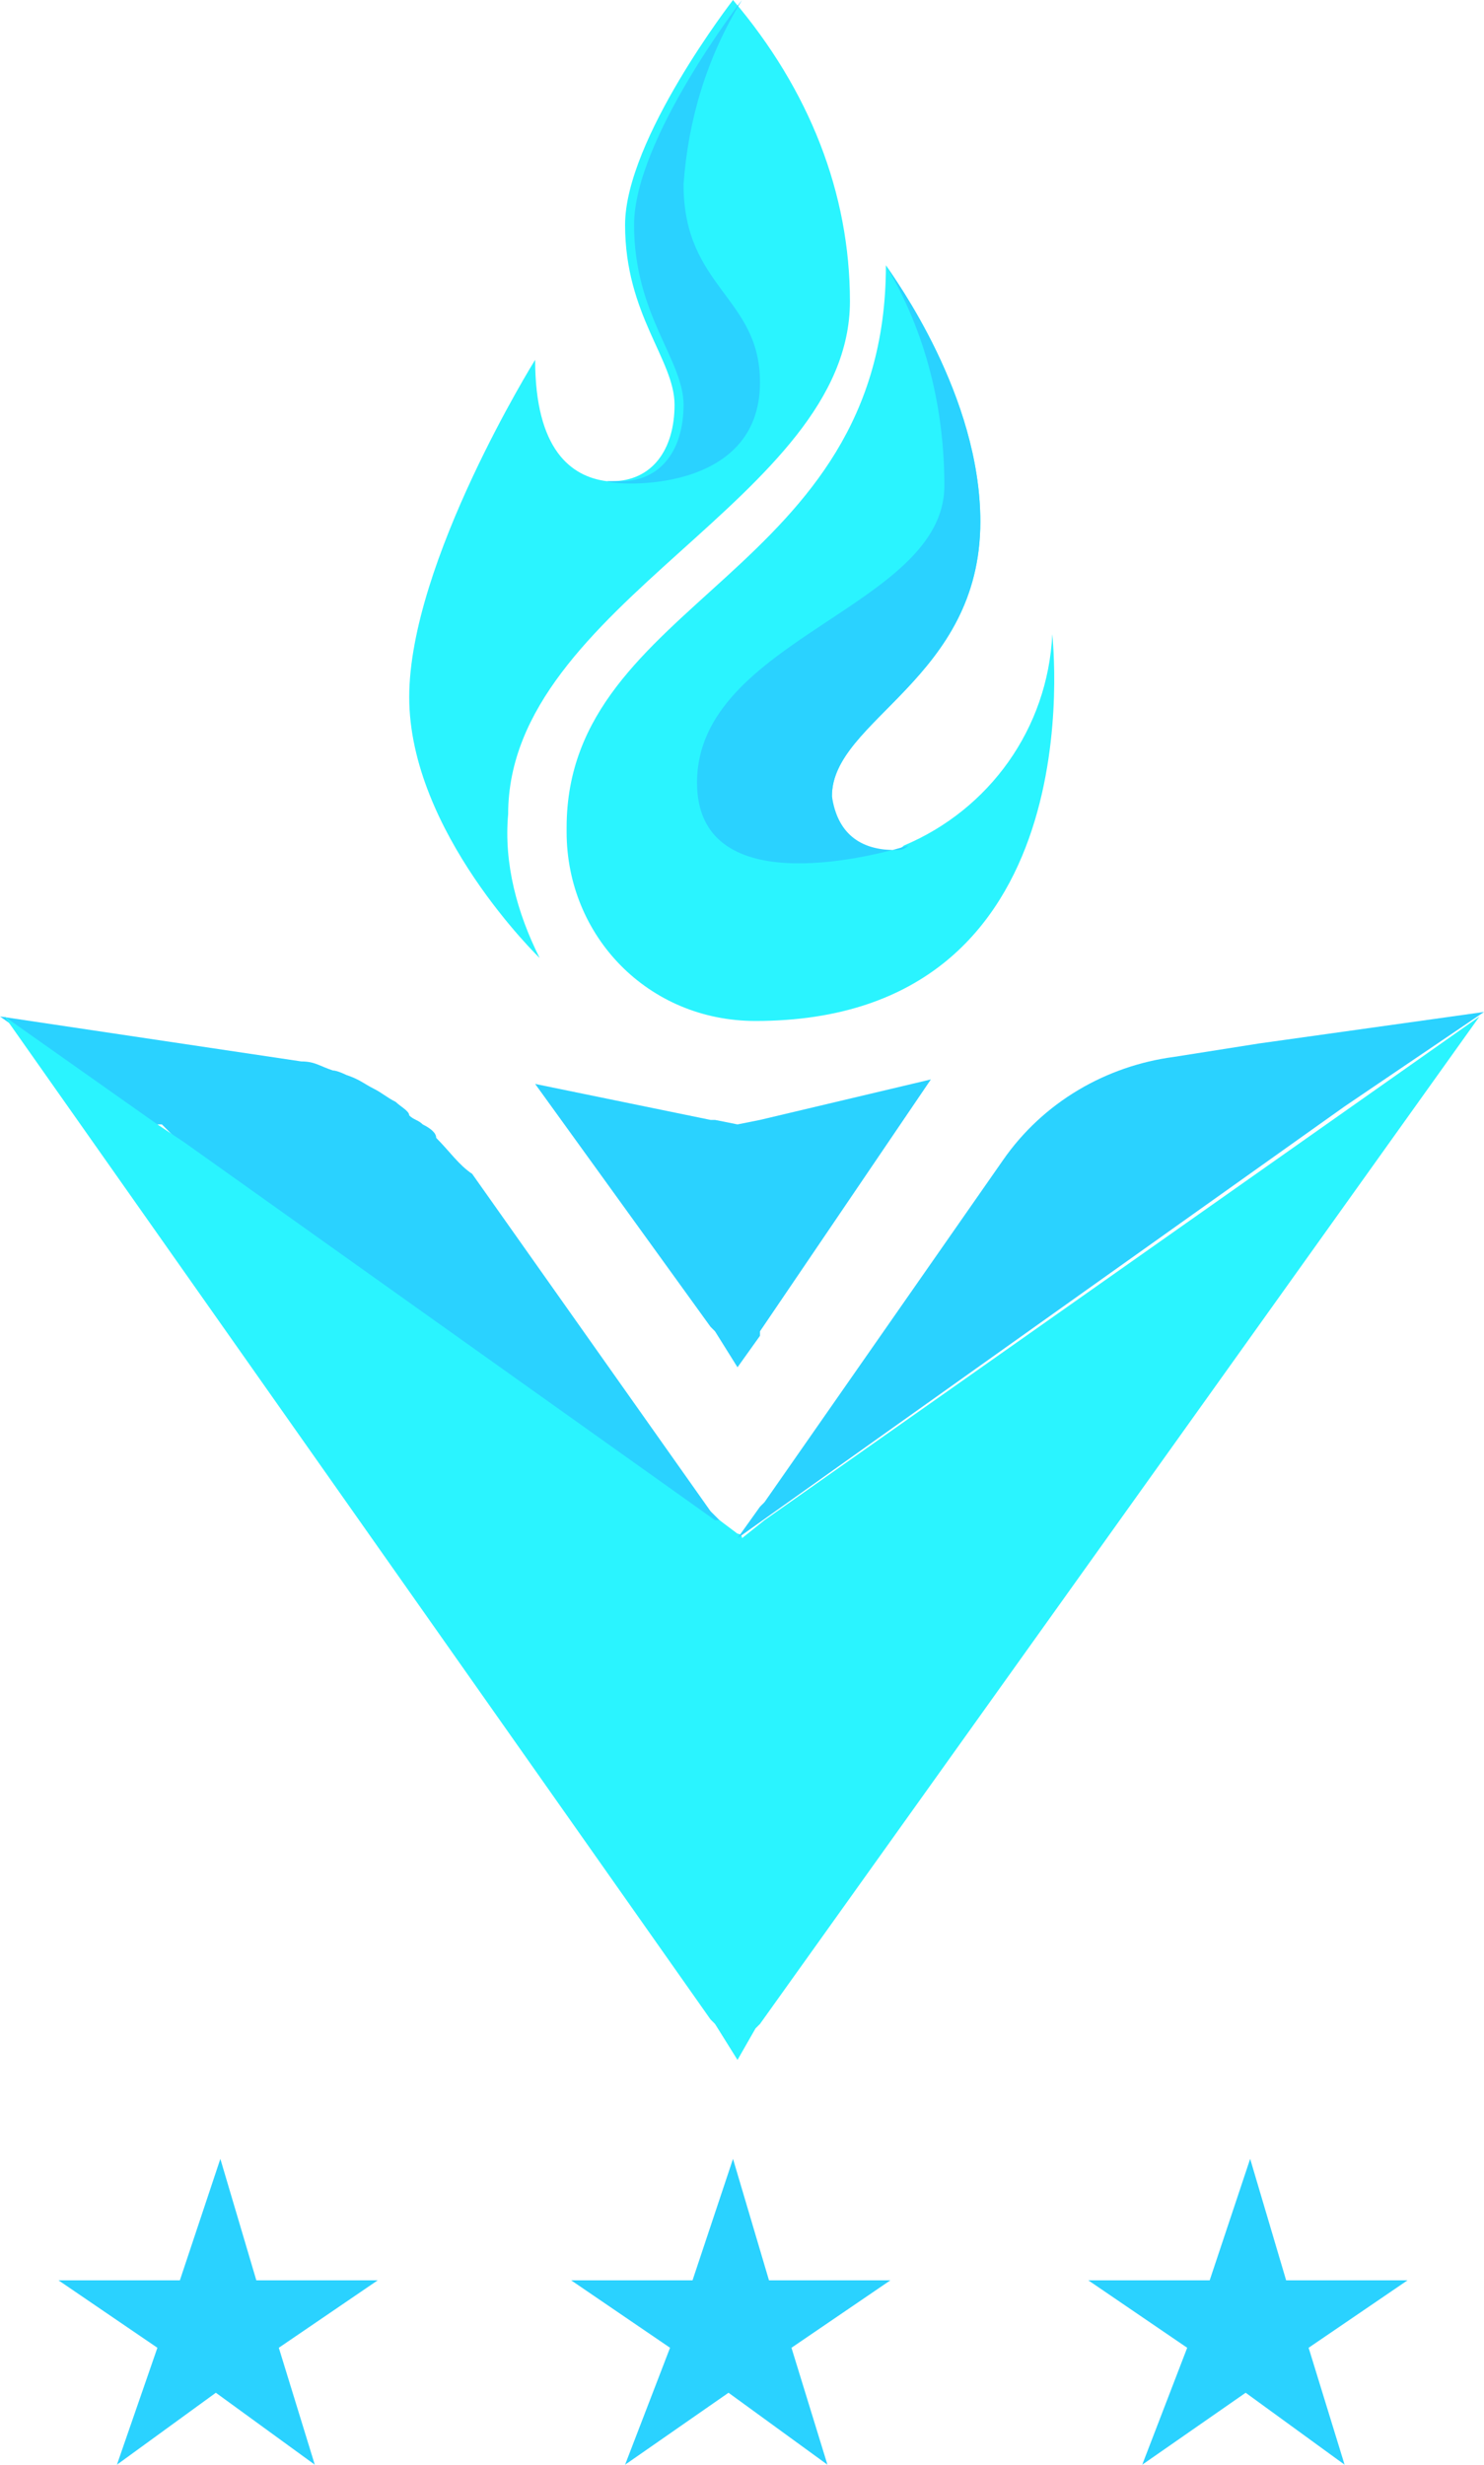 <svg xmlns="http://www.w3.org/2000/svg" xmlns:xlink="http://www.w3.org/1999/xlink" id="Layer_1" x="0px" y="0px" viewBox="0 0 33 54.8" style="enable-background:new 0 0 33 54.8;" xml:space="preserve"><style type="text/css">	.st0{fill:#2AD2FF;}	.st1{fill:url(#SVGID_1_);}	.st2{fill:#2AF4FF;}</style><path class="st0" d="M16.4,34.2C16.3,34.2,16.3,34.1,16.4,34.2l-0.5-0.3l-0.1-0.1L4,25.4c0,0-0.1,0-0.1-0.1l-0.2-0.2L3.6,25H3.4 L0,22.6l6.7,1c0.3,0,0.4,0.1,0.7,0.2c0.1,0,0.3,0.1,0.3,0.1C8,24,8.1,24.1,8.3,24.2s0.3,0.2,0.5,0.3c0.1,0.1,0.3,0.2,0.3,0.3 c0.1,0.1,0.2,0.1,0.3,0.2c0.2,0.1,0.3,0.2,0.3,0.3c0.3,0.3,0.5,0.6,0.8,0.8l5.3,7.5l0.1,0.1L16.4,34.2"></path><linearGradient id="SVGID_1_" gradientUnits="userSpaceOnUse" x1="160.755" y1="11.092" x2="9.503270e-02" y2="23.366" gradientTransform="matrix(1 0 0 -1 9.536743e-07 55.69)">	<stop offset="0.73" style="stop-color:#2AF4FF"></stop>	<stop offset="0.884" style="stop-color:#2AF4FF"></stop></linearGradient><path class="st1" d="M16.4,45.8L15.9,45l-0.1-0.1L0.1,22.6L3.5,25l0.6,0.4l11.8,8.4H16l0.4,0.3c0,0,0.1,0,0.1,0.1l0.5-0.4l15.9-11.2 L16.9,45l-0.1,0.1L16.4,45.8"></path><g>	<path class="st0" d="M16.4,30.4l-0.5-0.8l-0.1-0.1l-3.9-5.4l3.9,0.8h0.1l0.5,0.1l0.5-0.1l3.8-0.9l-3.8,5.6v0.1L16.4,30.4"></path>	<path class="st0" d="M33,22.5l-5,0.7l-1.9,0.3c-1.5,0.2-2.9,1-3.8,2.3L17,33.4l-0.1,0.1l-0.5,0.7l0.6-0.6l0.1-0.1l-0.7,0.7  l13.5-9.6L33,22.5"></path></g><g>	<path class="st2" d="M18.9,6.7c0,4.4-7.6,6.7-7.6,11.4c-0.1,1.1,0.2,2.2,0.7,3.2c0,0-2.9-2.8-2.9-5.8S11.9,8,11.9,8  c0,2,0.8,2.6,1.6,2.7h0.1C14.5,10.7,15,10,15,9s-1.1-2-1.1-4c0-1.9,2.4-5,2.4-5C18,2,18.9,4.3,18.9,6.7"></path>	<path class="st2" d="M16.8,22.7c-2.4,0-4.2-1.9-4.2-4.2v-0.1c0-5.1,7.1-5.6,7.1-12.5c0.2,0.3,2.1,2.9,2.1,5.7  c0,3.5-3.3,4.4-3.3,6.1c0,0.7,0.3,1.2,1.3,1.2c0.1,0,0.2,0,0.3-0.1c1.9-0.8,3.2-2.6,3.3-4.7C23.4,14.2,24.4,22.7,16.8,22.7"></path></g><g>	<path class="st0" d="M19.9,18.9c0.1,0,0.2,0,0.3-0.1c-1,0.3-4.7,1.2-4.7-1.4c0-3.2,5.5-3.9,5.5-6.6c0-1.7-0.4-3.4-1.3-4.9  c0.2,0.3,2.1,2.9,2.1,5.7c0,3.5-3.3,4.4-3.3,6.1C18.6,18.4,19,18.9,19.9,18.9"></path>	<path class="st0" d="M16.9,8.5c0,2.5-3.2,2.3-3.4,2.2h0.3c0.9,0,1.4-0.7,1.4-1.7s-1.1-2-1.1-4c0-1.9,2.4-5,2.4-5  c-0.8,1.3-1.2,2.7-1.3,4.1C15.2,6.4,16.9,6.6,16.9,8.5"></path>	<path class="st0" d="M14.9,52.2l-2.2-1.5h2.7l0.9-2.7l0.8,2.7h2.7l-2.2,1.5l0.8,2.6l-2.2-1.6l-2.3,1.6L14.9,52.2"></path>	<path class="st0" d="M26.4,52.2l-2.2-1.5h2.7l0.9-2.7l0.8,2.7h2.7l-2.2,1.5l0.8,2.6l-2.2-1.6l-2.3,1.6L26.4,52.2"></path>	<path class="st0" d="M3.5,52.2l-2.2-1.5H4L4.9,48l0.8,2.7h2.7l-2.2,1.5L7,54.8l-2.2-1.6l-2.2,1.6L3.5,52.2"></path></g></svg>